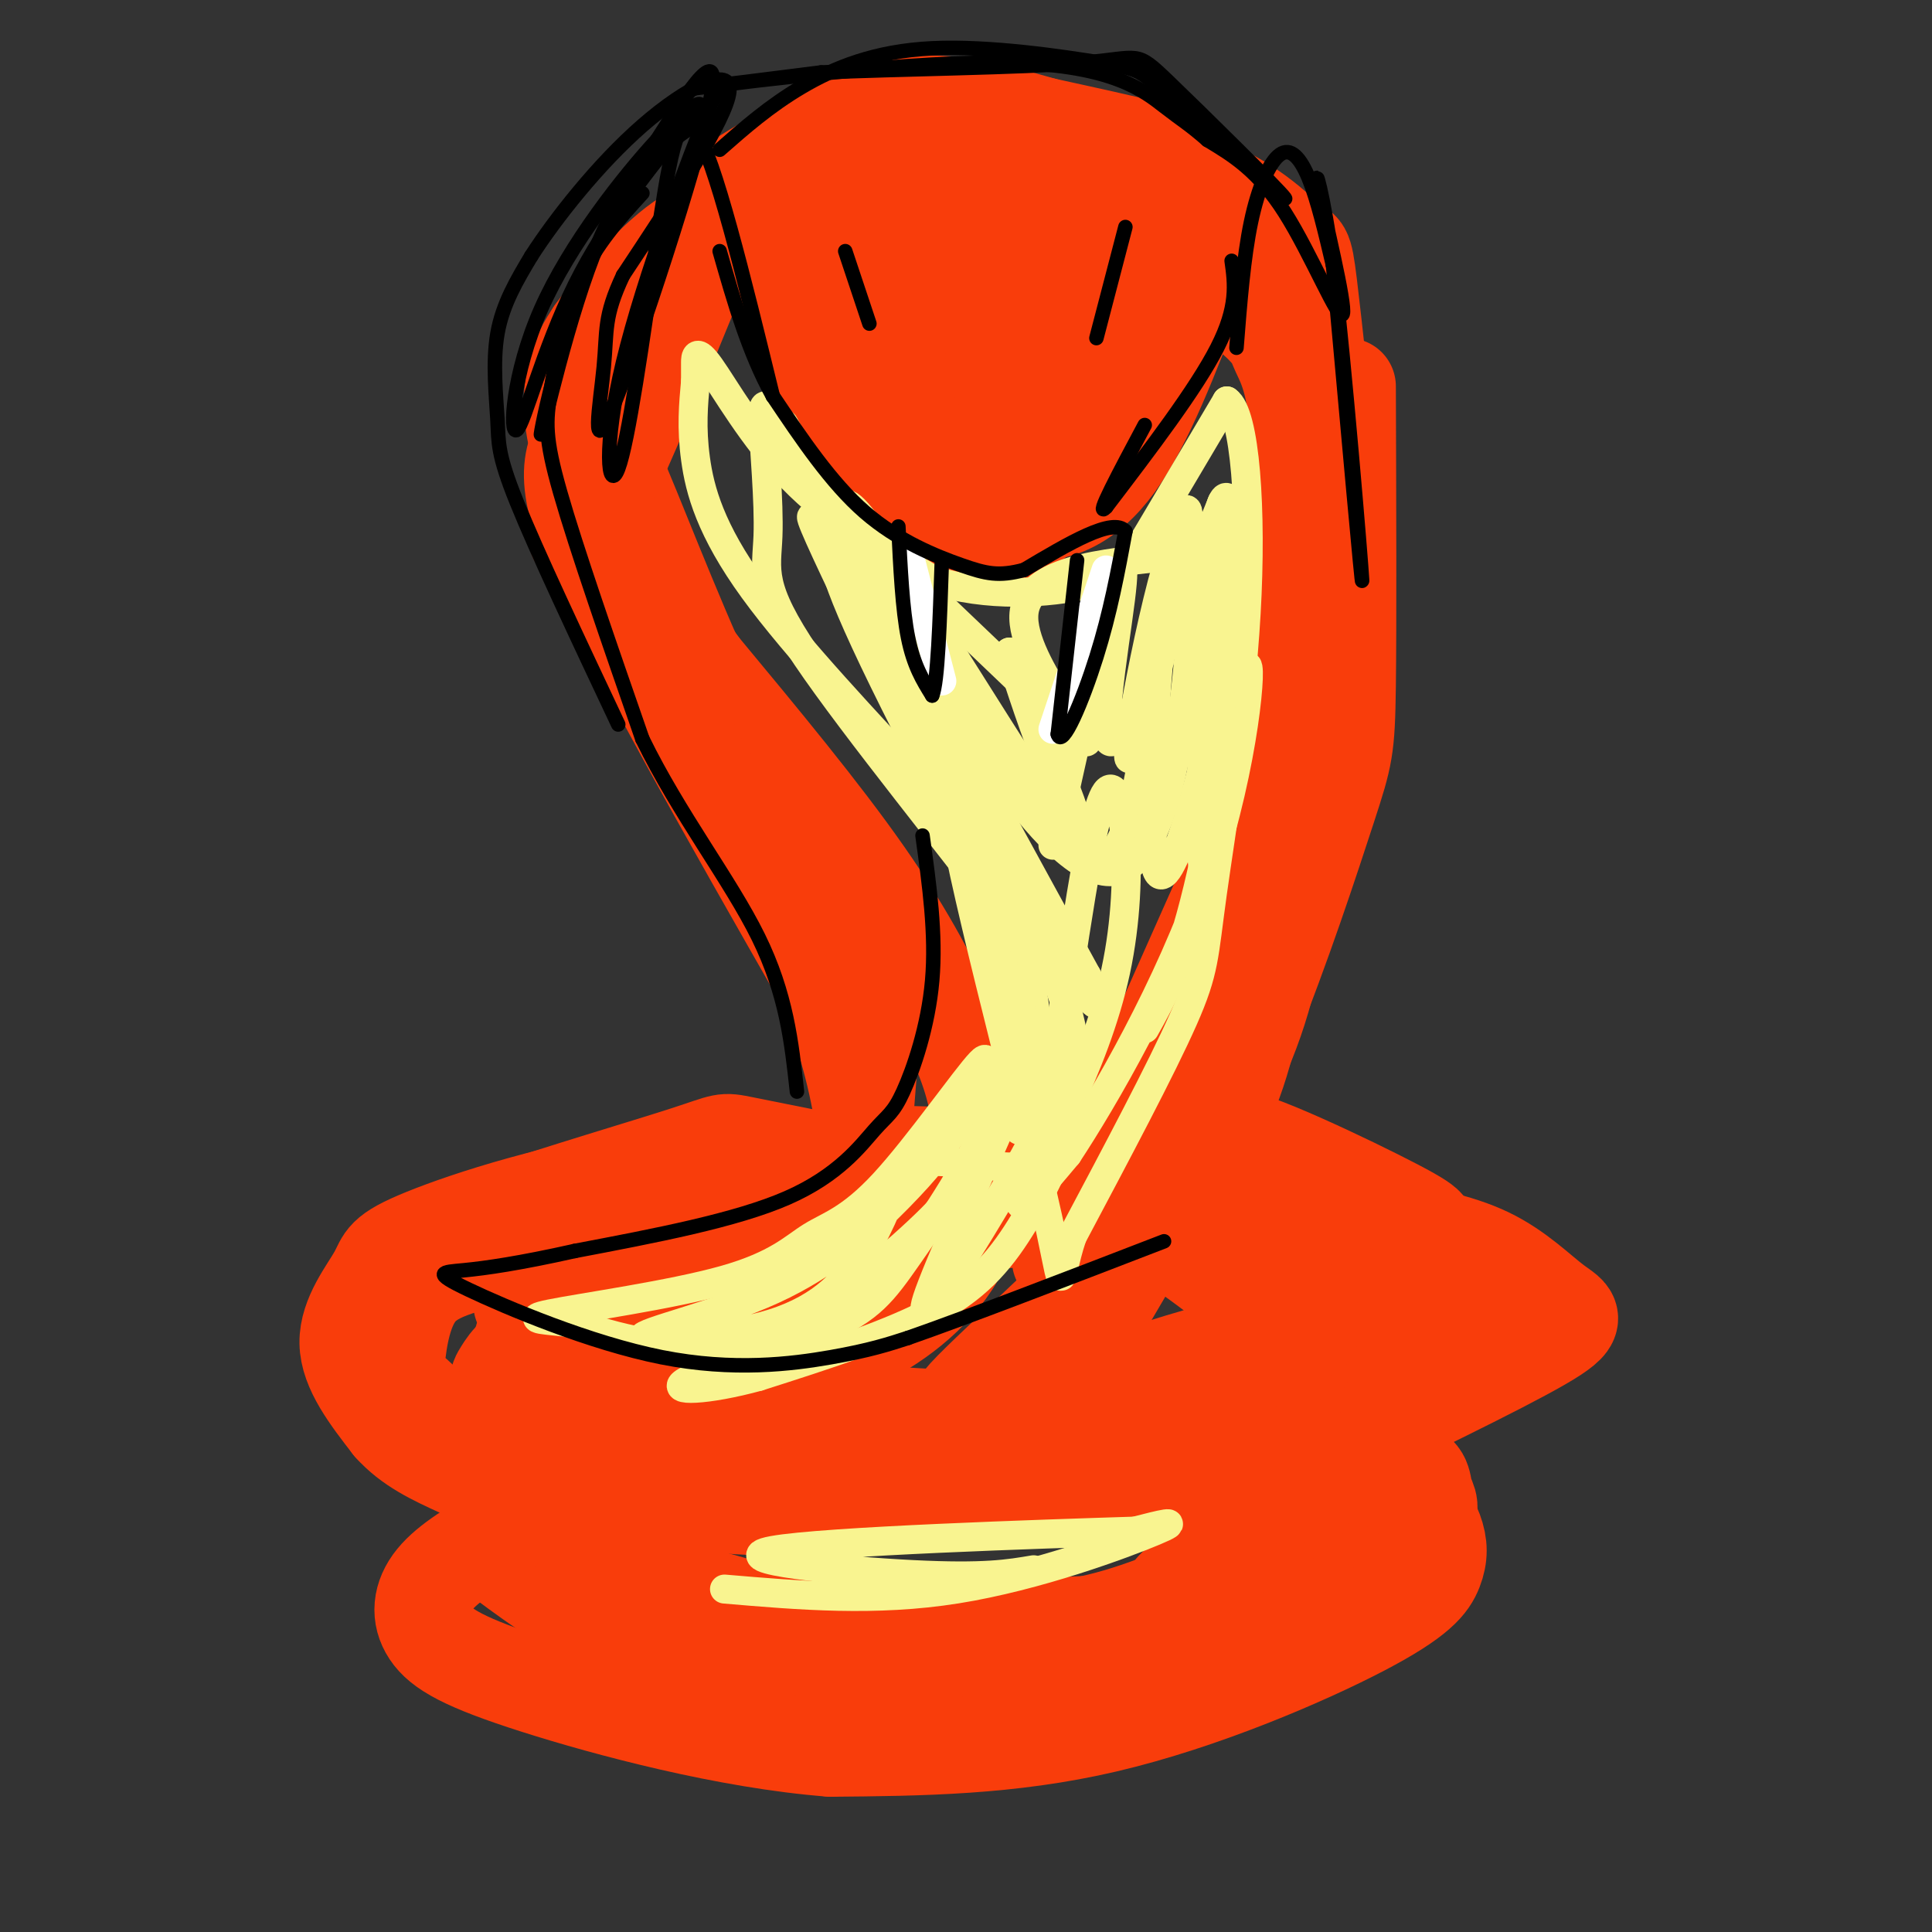 <svg viewBox='0 0 400 400' version='1.1' xmlns='http://www.w3.org/2000/svg' xmlns:xlink='http://www.w3.org/1999/xlink'><rect x="0" y="0" width="400" height="400" fill="#333333" stroke="none"/><g fill='none' stroke='rgb(249,61,11)' stroke-width='20' stroke-linecap='round' stroke-linejoin='round'><path d='M116,319c7.089,4.244 14.178,8.489 19,12c4.822,3.511 7.378,6.289 23,7c15.622,0.711 44.311,-0.644 73,-2'/><path d='M231,336c16.619,-1.667 21.667,-4.833 31,-11c9.333,-6.167 22.952,-15.333 27,-18c4.048,-2.667 -1.476,1.167 -7,5'/><path d='M282,312c-8.757,4.680 -27.150,13.881 -40,19c-12.850,5.119 -20.156,6.156 -29,7c-8.844,0.844 -19.227,1.497 -32,0c-12.773,-1.497 -27.935,-5.142 -37,-8c-9.065,-2.858 -12.032,-4.929 -15,-7'/><path d='M129,323c-5.167,-2.667 -10.583,-5.833 -16,-9'/><path d='M122,293c10.133,5.178 20.267,10.356 28,14c7.733,3.644 13.067,5.756 26,5c12.933,-0.756 33.467,-4.378 54,-8'/><path d='M230,304c21.619,-5.321 48.667,-14.625 53,-15c4.333,-0.375 -14.048,8.179 -30,13c-15.952,4.821 -29.476,5.911 -43,7'/><path d='M210,309c-11.478,1.588 -18.672,2.058 -28,1c-9.328,-1.058 -20.789,-3.644 -29,-6c-8.211,-2.356 -13.172,-4.480 -22,-10c-8.828,-5.520 -21.522,-14.434 -22,-17c-0.478,-2.566 11.261,1.217 23,5'/><path d='M132,282c13.376,5.426 35.314,16.492 40,21c4.686,4.508 -7.882,2.458 -18,0c-10.118,-2.458 -17.786,-5.324 -24,-8c-6.214,-2.676 -10.975,-5.160 -15,-8c-4.025,-2.840 -7.314,-6.034 -7,-9c0.314,-2.966 4.233,-5.705 11,-5c6.767,0.705 16.384,4.852 26,9'/><path d='M145,282c9.939,5.151 21.786,13.529 28,18c6.214,4.471 6.793,5.035 2,6c-4.793,0.965 -14.959,2.331 -23,2c-8.041,-0.331 -13.959,-2.359 -22,-6c-8.041,-3.641 -18.207,-8.893 -23,-12c-4.793,-3.107 -4.214,-4.067 -3,-6c1.214,-1.933 3.061,-4.838 9,-6c5.939,-1.162 15.969,-0.581 26,0'/><path d='M139,278c13.955,4.191 35.844,14.670 47,19c11.156,4.330 11.581,2.512 17,2c5.419,-0.512 15.834,0.282 28,-3c12.166,-3.282 26.083,-10.641 40,-18'/><path d='M271,278c8.659,-4.080 10.305,-5.280 13,-4c2.695,1.280 6.438,5.039 7,8c0.562,2.961 -2.055,5.124 -5,7c-2.945,1.876 -6.216,3.467 -18,6c-11.784,2.533 -32.081,6.010 -45,7c-12.919,0.990 -18.459,-0.505 -24,-2'/><path d='M199,300c-7.630,0.574 -14.705,3.010 -4,-1c10.705,-4.010 39.190,-14.464 56,-19c16.810,-4.536 21.946,-3.153 25,-2c3.054,1.153 4.027,2.077 5,3'/><path d='M281,281c0.832,1.356 0.411,3.244 -2,5c-2.411,1.756 -6.811,3.378 -14,6c-7.189,2.622 -17.166,6.244 -36,6c-18.834,-0.244 -46.524,-4.356 -57,-6c-10.476,-1.644 -3.738,-0.822 3,0'/><path d='M175,292c7.369,0.738 24.292,2.583 39,1c14.708,-1.583 27.202,-6.595 37,-8c9.798,-1.405 16.899,0.798 24,3'/><path d='M243,329c7.132,-7.228 14.265,-14.456 23,-19c8.735,-4.544 19.073,-6.404 24,-6c4.927,0.404 4.442,3.070 5,5c0.558,1.930 2.159,3.123 -1,7c-3.159,3.877 -11.080,10.439 -19,17'/><path d='M275,333c-7.397,5.307 -16.391,10.074 -22,13c-5.609,2.926 -7.833,4.011 -17,5c-9.167,0.989 -25.276,1.882 -43,1c-17.724,-0.882 -37.064,-3.538 -51,-8c-13.936,-4.462 -22.468,-10.731 -31,-17'/><path d='M111,327c-7.738,-4.631 -11.583,-7.708 -8,-5c3.583,2.708 14.595,11.202 27,17c12.405,5.798 26.202,8.899 40,12'/><path d='M108,270c5.946,-4.720 11.893,-9.440 18,-13c6.107,-3.560 12.375,-5.958 24,-9c11.625,-3.042 28.607,-6.726 42,-8c13.393,-1.274 23.196,-0.137 33,1'/><path d='M225,241c16.340,3.099 40.689,10.346 51,15c10.311,4.654 6.584,6.715 6,9c-0.584,2.285 1.976,4.796 -3,3c-4.976,-1.796 -17.488,-7.898 -30,-14'/><path d='M249,254c-12.652,-4.808 -29.282,-9.829 -44,-12c-14.718,-2.171 -27.524,-1.490 -39,0c-11.476,1.490 -21.622,3.791 -28,9c-6.378,5.209 -8.986,13.325 -9,17c-0.014,3.675 2.568,2.907 8,1c5.432,-1.907 13.716,-4.954 22,-8'/><path d='M159,261c14.768,-3.499 40.686,-8.247 57,-9c16.314,-0.753 23.022,2.489 32,9c8.978,6.511 20.225,16.291 23,15c2.775,-1.291 -2.921,-13.655 -8,-20c-5.079,-6.345 -9.539,-6.673 -14,-7'/><path d='M249,249c-13.940,-3.964 -41.792,-10.375 -64,-10c-22.208,0.375 -38.774,7.536 -49,13c-10.226,5.464 -14.113,9.232 -18,13'/><path d='M156,283c6.685,-0.762 13.369,-1.524 21,-5c7.631,-3.476 16.208,-9.667 21,-18c4.792,-8.333 5.798,-18.810 5,-27c-0.798,-8.190 -3.399,-14.095 -6,-20'/><path d='M197,213c-3.422,-8.311 -8.978,-19.089 -18,-32c-9.022,-12.911 -21.511,-27.956 -34,-43'/><path d='M145,138c-10.238,-14.333 -18.833,-28.667 -23,-39c-4.167,-10.333 -3.905,-16.667 -3,-21c0.905,-4.333 2.452,-6.667 4,-9'/><path d='M123,69c3.911,-5.444 11.689,-14.556 18,-19c6.311,-4.444 11.156,-4.222 16,-4'/><path d='M157,46c3.689,-0.889 4.911,-1.111 7,1c2.089,2.111 5.044,6.556 8,11'/><path d='M172,58c5.333,9.978 14.667,29.422 22,39c7.333,9.578 12.667,9.289 18,9'/><path d='M212,106c6.267,0.822 12.933,-1.622 19,-10c6.067,-8.378 11.533,-22.689 17,-37'/><path d='M248,59c2.393,-10.405 -0.125,-17.917 -2,-22c-1.875,-4.083 -3.107,-4.738 -8,-6c-4.893,-1.262 -13.446,-3.131 -22,-5'/><path d='M216,26c-8.578,-2.378 -19.022,-5.822 -30,-4c-10.978,1.822 -22.489,8.911 -34,16'/><path d='M152,38c4.844,0.889 33.956,-4.889 54,-6c20.044,-1.111 31.022,2.444 42,6'/><path d='M248,38c10.619,3.655 16.167,9.792 19,12c2.833,2.208 2.952,0.488 4,9c1.048,8.512 3.024,27.256 5,46'/><path d='M276,105c-0.833,20.833 -5.417,49.917 -10,79'/><path d='M266,184c-3.022,19.267 -5.578,27.933 -12,41c-6.422,13.067 -16.711,30.533 -27,48'/><path d='M227,273c-6.250,9.362 -8.376,8.767 -15,12c-6.624,3.233 -17.745,10.293 -12,4c5.745,-6.293 28.356,-25.941 41,-41c12.644,-15.059 15.322,-25.530 18,-36'/><path d='M259,212c6.167,-15.000 12.583,-34.500 16,-45c3.417,-10.500 3.833,-12.000 4,-25c0.167,-13.000 0.083,-37.500 0,-62'/><path d='M179,242c-10.206,-2.038 -20.411,-4.076 -25,-5c-4.589,-0.924 -3.561,-0.733 -12,2c-8.439,2.733 -26.344,8.010 -38,12c-11.656,3.990 -17.062,6.693 -21,12c-3.938,5.307 -6.406,13.216 -7,18c-0.594,4.784 0.686,6.442 3,9c2.314,2.558 5.661,6.017 13,9c7.339,2.983 18.669,5.492 30,8'/><path d='M122,307c17.306,2.392 45.569,4.370 45,5c-0.569,0.630 -29.972,-0.090 -49,-5c-19.028,-4.910 -27.682,-14.012 -32,-18c-4.318,-3.988 -4.302,-2.863 -4,-6c0.302,-3.137 0.889,-10.537 4,-15c3.111,-4.463 8.746,-5.989 22,-9c13.254,-3.011 34.127,-7.505 55,-12'/><path d='M163,247c17.576,-3.435 34.015,-6.023 29,-7c-5.015,-0.977 -31.485,-0.342 -54,3c-22.515,3.342 -41.076,9.391 -50,13c-8.924,3.609 -8.210,4.779 -10,8c-1.790,3.221 -6.083,8.492 -6,14c0.083,5.508 4.541,11.254 9,17'/><path d='M81,295c3.833,4.333 8.917,6.667 14,9'/><path d='M243,254c4.952,-1.500 9.904,-3.000 17,-3c7.096,0.000 16.335,1.500 25,3c8.665,1.500 16.756,3.000 23,6c6.244,3.000 10.643,7.500 14,10c3.357,2.500 5.674,3.000 -3,8c-8.674,5.000 -28.337,14.500 -48,24'/><path d='M271,302c-12.854,7.149 -20.988,13.021 -16,11c4.988,-2.021 23.100,-11.933 32,-19c8.900,-7.067 8.588,-11.287 10,-15c1.412,-3.713 4.546,-6.918 -2,-14c-6.546,-7.082 -22.773,-18.041 -39,-29'/><path d='M256,236c1.172,-1.549 23.603,9.080 33,14c9.397,4.920 5.761,4.132 6,6c0.239,1.868 4.354,6.391 4,12c-0.354,5.609 -5.177,12.305 -10,19'/><path d='M269,300c7.580,2.548 15.160,5.096 20,8c4.840,2.904 6.941,6.165 8,9c1.059,2.835 1.078,5.244 0,8c-1.078,2.756 -3.252,5.857 -15,12c-11.748,6.143 -33.071,15.326 -53,20c-19.929,4.674 -38.465,4.837 -57,5'/><path d='M172,362c-21.329,-1.648 -46.150,-8.266 -61,-13c-14.850,-4.734 -19.729,-7.582 -22,-11c-2.271,-3.418 -1.935,-7.405 1,-11c2.935,-3.595 8.467,-6.797 14,-10'/><path d='M176,261c1.689,-15.533 3.378,-31.067 4,-42c0.622,-10.933 0.178,-17.267 -5,-28c-5.178,-10.733 -15.089,-25.867 -25,-41'/><path d='M150,150c-8.286,-16.810 -16.500,-38.333 -21,-49c-4.500,-10.667 -5.286,-10.476 -1,-19c4.286,-8.524 13.643,-25.762 23,-43'/><path d='M151,39c-2.323,8.043 -19.632,49.652 -27,65c-7.368,15.348 -4.795,4.436 0,-9c4.795,-13.436 11.811,-29.395 17,-38c5.189,-8.605 8.551,-9.855 11,-11c2.449,-1.145 3.985,-2.184 5,-2c1.015,0.184 1.507,1.592 2,3'/><path d='M159,47c1.893,7.896 5.626,26.135 12,39c6.374,12.865 15.389,20.356 21,24c5.611,3.644 7.818,3.443 11,3c3.182,-0.443 7.338,-1.126 13,-7c5.662,-5.874 12.831,-16.937 20,-28'/><path d='M236,78c9.056,-15.582 21.695,-40.537 15,-36c-6.695,4.537 -32.726,38.568 -46,49c-13.274,10.432 -13.793,-2.734 -15,-13c-1.207,-10.266 -3.104,-17.633 -5,-25'/><path d='M185,53c-0.287,-7.046 1.495,-12.162 5,-11c3.505,1.162 8.734,8.603 12,16c3.266,7.397 4.570,14.749 5,19c0.430,4.251 -0.014,5.401 -1,6c-0.986,0.599 -2.514,0.647 -5,-1c-2.486,-1.647 -5.931,-4.988 -9,-12c-3.069,-7.012 -5.761,-17.694 -5,-22c0.761,-4.306 4.974,-2.236 8,-1c3.026,1.236 4.865,1.639 8,6c3.135,4.361 7.568,12.681 12,21'/><path d='M215,74c2.286,4.330 2.002,4.655 -1,5c-3.002,0.345 -8.722,0.711 -12,-1c-3.278,-1.711 -4.115,-5.498 -5,-8c-0.885,-2.502 -1.819,-3.719 -1,-7c0.819,-3.281 3.392,-8.628 7,-15c3.608,-6.372 8.251,-13.771 11,-10c2.749,3.771 3.603,18.712 2,30c-1.603,11.288 -5.662,18.924 -8,19c-2.338,0.076 -2.954,-7.407 -2,-14c0.954,-6.593 3.477,-12.297 6,-18'/><path d='M212,55c1.536,-4.119 2.376,-5.416 4,-6c1.624,-0.584 4.031,-0.453 2,7c-2.031,7.453 -8.500,22.229 -11,22c-2.500,-0.229 -1.031,-15.463 1,-23c2.031,-7.537 4.624,-7.375 10,-8c5.376,-0.625 13.536,-2.036 21,1c7.464,3.036 14.232,10.518 21,18'/><path d='M260,66c4.086,3.828 3.802,4.399 5,7c1.198,2.601 3.878,7.233 4,22c0.122,14.767 -2.313,39.668 -3,51c-0.687,11.332 0.375,9.095 -4,19c-4.375,9.905 -14.188,31.953 -24,54'/><path d='M238,219c-9.458,20.220 -21.102,43.770 -18,42c3.102,-1.770 20.951,-28.861 31,-44c10.049,-15.139 12.300,-18.325 15,-36c2.700,-17.675 5.850,-49.837 9,-82'/><path d='M275,99c1.624,-15.353 1.183,-12.736 -1,-17c-2.183,-4.264 -6.110,-15.407 -10,-22c-3.890,-6.593 -7.744,-8.634 -13,-12c-5.256,-3.366 -11.914,-8.057 -24,-11c-12.086,-2.943 -29.600,-4.139 -42,-3c-12.400,1.139 -19.686,4.611 -27,9c-7.314,4.389 -14.657,9.694 -22,15'/><path d='M136,58c-5.774,7.988 -9.208,20.458 -13,28c-3.792,7.542 -7.940,10.155 0,29c7.940,18.845 27.970,53.923 48,89'/><path d='M171,204c9.467,24.244 9.133,40.356 9,51c-0.133,10.644 -0.067,15.822 0,21'/></g>
<g fill='none' stroke='rgb(249,244,144)' stroke-width='6' stroke-linecap='round' stroke-linejoin='round'><path d='M218,242c-1.156,-12.200 -2.311,-24.400 -4,-35c-1.689,-10.600 -3.911,-19.600 -8,-27c-4.089,-7.400 -10.044,-13.200 -16,-19'/><path d='M190,161c-9.452,-10.345 -25.083,-26.708 -34,-39c-8.917,-12.292 -11.119,-20.512 -12,-27c-0.881,-6.488 -0.440,-11.244 0,-16'/><path d='M144,79c-0.003,-3.142 -0.011,-2.997 0,-4c0.011,-1.003 0.041,-3.155 3,1c2.959,4.155 8.845,14.616 17,23c8.155,8.384 18.577,14.692 29,21'/><path d='M193,120c11.143,3.810 24.500,2.833 32,1c7.500,-1.833 9.143,-4.524 13,-11c3.857,-6.476 9.929,-16.738 16,-27'/><path d='M254,83c3.783,2.544 5.241,22.404 4,44c-1.241,21.596 -5.180,44.930 -7,58c-1.820,13.070 -1.520,15.877 -6,26c-4.480,10.123 -13.740,27.561 -23,45'/><path d='M222,256c-3.536,10.452 -0.875,14.083 -6,-8c-5.125,-22.083 -18.036,-69.881 -19,-82c-0.964,-12.119 10.018,11.440 21,35'/><path d='M218,201c4.592,10.544 5.571,19.404 4,28c-1.571,8.596 -5.692,16.930 -10,24c-4.308,7.070 -8.802,12.877 -18,18c-9.198,5.123 -23.099,9.561 -37,14'/><path d='M157,285c-10.676,2.919 -18.866,3.216 -15,1c3.866,-2.216 19.789,-6.944 29,-11c9.211,-4.056 11.711,-7.438 17,-15c5.289,-7.562 13.368,-19.303 18,-31c4.632,-11.697 5.816,-23.348 7,-35'/><path d='M213,194c0.367,0.977 -2.217,20.919 -6,34c-3.783,13.081 -8.767,19.300 -17,27c-8.233,7.700 -19.717,16.881 -30,21c-10.283,4.119 -19.367,3.177 -26,2c-6.633,-1.177 -10.817,-2.588 -15,-4'/><path d='M119,274c-5.386,-0.777 -11.352,-0.720 -5,-2c6.352,-1.280 25.023,-3.898 36,-7c10.977,-3.102 14.262,-6.687 18,-9c3.738,-2.313 7.929,-3.353 15,-11c7.071,-7.647 17.020,-21.899 20,-25c2.980,-3.101 -1.010,4.950 -5,13'/><path d='M198,233c-2.450,4.418 -6.075,8.963 -12,15c-5.925,6.037 -14.148,13.565 -26,19c-11.852,5.435 -27.331,8.776 -27,10c0.331,1.224 16.474,0.329 27,-3c10.526,-3.329 15.436,-9.094 19,-15c3.564,-5.906 5.782,-11.953 8,-18'/><path d='M187,241c7.405,-1.975 21.918,2.087 27,0c5.082,-2.087 0.733,-10.322 0,-17c-0.733,-6.678 2.149,-11.798 -2,-2c-4.149,9.798 -15.328,34.514 -19,44c-3.672,9.486 0.164,3.743 4,-2'/><path d='M197,264c3.147,-4.379 9.015,-14.327 13,-21c3.985,-6.673 6.087,-10.070 9,-27c2.913,-16.930 6.636,-47.394 10,-52c3.364,-4.606 6.367,16.644 2,37c-4.367,20.356 -16.105,39.816 -19,46c-2.895,6.184 3.052,-0.908 9,-8'/><path d='M221,239c7.351,-11.126 21.228,-34.941 29,-58c7.772,-23.059 9.439,-45.362 8,-43c-1.439,2.362 -5.982,29.389 -10,46c-4.018,16.611 -7.509,22.805 -11,29'/><path d='M150,329c15.622,1.333 31.244,2.667 48,0c16.756,-2.667 34.644,-9.333 41,-12c6.356,-2.667 1.178,-1.333 -4,0'/><path d='M235,317c-19.012,0.595 -64.542,2.083 -75,4c-10.458,1.917 14.155,4.262 29,5c14.845,0.738 19.923,-0.131 25,-1'/><path d='M211,234c-0.778,-18.267 -1.556,-36.533 -12,-64c-10.444,-27.467 -30.556,-64.133 -31,-63c-0.444,1.133 18.778,40.067 38,79'/><path d='M206,186c8.695,16.097 11.434,16.839 2,4c-9.434,-12.839 -31.039,-39.258 -41,-54c-9.961,-14.742 -8.278,-17.807 -8,-25c0.278,-7.193 -0.848,-18.513 -1,-24c-0.152,-5.487 0.671,-5.139 12,15c11.329,20.139 33.165,60.070 55,100'/><path d='M225,202c6.812,14.319 -3.656,0.116 -13,-15c-9.344,-15.116 -17.562,-31.144 -22,-40c-4.438,-8.856 -5.097,-10.539 -9,-21c-3.903,-10.461 -11.051,-29.701 -2,-18c9.051,11.701 34.300,54.343 42,64c7.700,9.657 -2.150,-13.672 -12,-37'/><path d='M209,135c1.824,6.049 12.385,39.672 19,42c6.615,2.328 9.284,-26.639 12,-41c2.716,-14.361 5.479,-14.116 7,-16c1.521,-1.884 1.799,-5.897 3,1c1.201,6.897 3.323,24.703 3,39c-0.323,14.297 -3.092,25.085 -4,19c-0.908,-6.085 0.046,-29.042 1,-52'/><path d='M250,127c0.836,-14.464 2.425,-24.623 4,-24c1.575,0.623 3.135,12.029 0,32c-3.135,19.971 -10.964,48.508 -14,46c-3.036,-2.508 -1.279,-36.060 1,-55c2.279,-18.940 5.080,-23.269 5,-19c-0.080,4.269 -3.040,17.134 -6,30'/><path d='M240,137c-3.037,12.163 -7.628,27.569 -6,16c1.628,-11.569 9.477,-50.115 12,-43c2.523,7.115 -0.279,59.890 -12,69c-11.721,9.110 -32.360,-25.445 -53,-60'/><path d='M181,119c-14.756,-21.275 -25.147,-44.463 -14,-22c11.147,22.463 43.833,90.578 48,102c4.167,11.422 -20.186,-33.848 -32,-58c-11.814,-24.152 -11.090,-27.186 -10,-29c1.090,-1.814 2.545,-2.407 4,-3'/><path d='M177,109c12.458,10.906 41.603,39.671 47,44c5.397,4.329 -12.956,-15.778 -12,-26c0.956,-10.222 21.219,-10.560 31,-12c9.781,-1.440 9.080,-3.983 9,-6c-0.080,-2.017 0.460,-3.509 1,-5'/><path d='M253,104c-4.901,11.976 -17.654,44.416 -22,49c-4.346,4.584 -0.285,-18.689 1,-29c1.285,-10.311 -0.204,-7.660 -3,3c-2.796,10.660 -6.898,29.330 -11,48'/></g>
<g fill='none' stroke='rgb(255,255,255)' stroke-width='6' stroke-linecap='round' stroke-linejoin='round'><path d='M188,114c0.000,0.000 7.000,27.000 7,27'/><path d='M229,118c0.000,0.000 -11.000,33.000 -11,33'/></g>
<g fill='none' stroke='rgb(0,0,0)' stroke-width='3' stroke-linecap='round' stroke-linejoin='round'><path d='M186,109c0.417,8.583 0.833,17.167 2,23c1.167,5.833 3.083,8.917 5,12'/><path d='M193,144c1.167,-2.667 1.583,-15.333 2,-28'/><path d='M223,116c0.000,0.000 -4.000,36.000 -4,36'/><path d='M219,152c0.889,3.200 5.111,-6.800 8,-16c2.889,-9.200 4.444,-17.600 6,-26'/><path d='M233,110c-2.500,-3.000 -11.750,2.500 -21,8'/><path d='M212,118c-5.226,1.381 -7.792,0.833 -13,-1c-5.208,-1.833 -13.060,-4.952 -20,-11c-6.940,-6.048 -12.970,-15.024 -19,-24'/><path d='M160,82c-5.000,-9.000 -8.000,-19.500 -11,-30'/><path d='M255,54c0.667,4.750 1.333,9.500 -3,18c-4.333,8.500 -13.667,20.750 -23,33'/><path d='M229,105c-2.500,2.667 2.750,-7.167 8,-17'/><path d='M128,150c-8.464,-17.958 -16.929,-35.917 -21,-46c-4.071,-10.083 -3.750,-12.292 -4,-17c-0.250,-4.708 -1.071,-11.917 0,-18c1.071,-6.083 4.036,-11.042 7,-16'/><path d='M110,53c4.952,-7.714 13.833,-19.000 23,-27c9.167,-8.000 18.619,-12.714 18,-7c-0.619,5.714 -11.310,21.857 -22,38'/><path d='M129,57c-4.077,8.667 -3.268,11.333 -4,19c-0.732,7.667 -3.005,20.333 2,8c5.005,-12.333 17.287,-49.667 20,-63c2.713,-13.333 -4.144,-2.667 -11,8'/><path d='M136,29c-6.726,7.289 -18.040,21.510 -24,35c-5.960,13.490 -6.566,26.247 -5,25c1.566,-1.247 5.305,-16.499 12,-30c6.695,-13.501 16.348,-25.250 26,-37'/><path d='M145,22c0.405,-2.939 -11.582,8.212 -20,26c-8.418,17.788 -13.266,42.212 -13,42c0.266,-0.212 5.648,-25.061 12,-40c6.352,-14.939 13.676,-19.970 21,-25'/><path d='M145,25c4.751,-7.258 6.129,-12.904 2,-3c-4.129,9.904 -13.766,35.359 -18,53c-4.234,17.641 -3.067,27.469 -1,22c2.067,-5.469 5.033,-26.234 8,-47'/><path d='M136,50c2.311,-14.867 4.089,-28.533 8,-23c3.911,5.533 9.956,30.267 16,55'/><path d='M256,72c0.738,-9.363 1.476,-18.726 3,-26c1.524,-7.274 3.833,-12.458 6,-14c2.167,-1.542 4.190,0.560 6,5c1.810,4.440 3.405,11.220 5,18'/><path d='M276,55c2.378,20.133 5.822,61.467 6,65c0.178,3.533 -2.911,-30.733 -6,-65'/><path d='M276,55c-2.051,-15.542 -4.179,-21.898 -3,-16c1.179,5.898 5.663,24.049 5,26c-0.663,1.951 -6.475,-12.300 -12,-21c-5.525,-8.700 -10.762,-11.850 -16,-15'/><path d='M250,29c-3.732,-3.271 -5.062,-3.949 -9,-7c-3.938,-3.051 -10.483,-8.475 -31,-9c-20.517,-0.525 -55.005,3.850 -64,5c-8.995,1.150 7.502,-0.925 24,-3'/><path d='M170,15c15.314,-0.707 41.600,-0.973 54,-2c12.400,-1.027 10.915,-2.815 18,4c7.085,6.815 22.738,22.233 24,24c1.262,1.767 -11.869,-10.116 -25,-22'/><path d='M241,19c-5.067,-4.494 -5.234,-4.730 -13,-6c-7.766,-1.270 -23.129,-3.573 -35,-3c-11.871,0.573 -20.249,4.021 -27,8c-6.751,3.979 -11.876,8.490 -17,13'/><path d='M175,52c0.000,0.000 5.000,15.000 5,15'/><path d='M233,47c0.000,0.000 -6.000,23.000 -6,23'/><path d='M133,40c-4.857,5.327 -9.714,10.655 -13,18c-3.286,7.345 -5.000,16.708 -6,23c-1.000,6.292 -1.286,9.512 2,21c3.286,11.488 10.143,31.244 17,51'/><path d='M133,153c7.622,15.622 18.178,29.178 24,41c5.822,11.822 6.911,21.911 8,32'/><path d='M191,173c1.416,10.223 2.833,20.447 2,30c-0.833,9.553 -3.914,18.437 -6,23c-2.086,4.563 -3.177,4.805 -6,8c-2.823,3.195 -7.378,9.341 -18,14c-10.622,4.659 -27.311,7.829 -44,11'/><path d='M119,259c-11.563,2.589 -18.471,3.561 -23,4c-4.529,0.439 -6.678,0.344 1,4c7.678,3.656 25.182,11.061 40,14c14.818,2.939 26.948,1.411 35,0c8.052,-1.411 12.026,-2.706 16,-4'/><path d='M188,277c11.500,-4.000 32.250,-12.000 53,-20'/></g>
</svg>